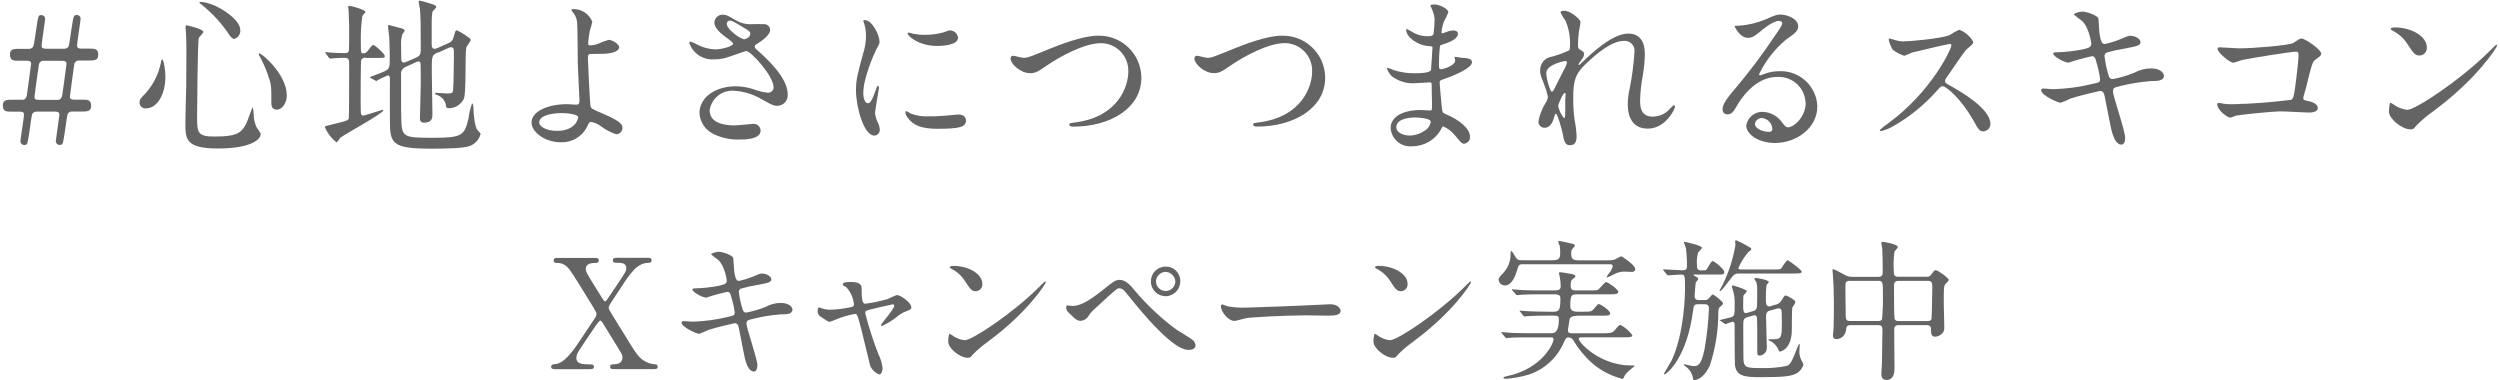 <?xml version="1.0" encoding="UTF-8"?>
<svg id="_レイヤー_1" data-name="レイヤー_1" xmlns="http://www.w3.org/2000/svg" width="414" height="63" viewBox="0 0 414 63">
  <path id="_パス_19954" data-name="パス_19954" d="M3.75,16.54c.08,0,.56-.03.7-.76.08-.5.7-5.08.7-5.19,0-.25,0-.53-.7-.53h-1.29c-.95,0-1.51,0-1.51-1.07,0-.9.7-.9,1.51-.9h1.77c.17-.02.33-.1.45-.23.2-.17.25-.48.64-3.17.31-2.05.31-2.19.84-2.19.34,0,.62.28.62.62,0,0,0,.02,0,.02,0,.22-.59,4.01-.59,4.4,0,.22,0,.53.73.53h3.14c.18-.02.35-.1.48-.23.2-.17.22-.48.62-3.17.31-2.05.34-2.19.87-2.19.33-.01.61.25.62.58,0,.02,0,.04,0,.06,0,.25-.59,3.98-.59,4.4,0,.22,0,.53.73.53h1.26c.95,0,1.52,0,1.52,1.04,0,.93-.7.93-1.52.93h-1.74c-.4.03-.72.36-.73.76-.11.81-.7,4.97-.7,5.19,0,.25,0,.53.73.53h1.26c.95,0,1.52,0,1.52,1.07,0,.9-.7.9-1.52.9h-1.74c-.26.02-.49.17-.62.39-.08.17-.36,2.13-.45,2.81-.34,2.22-.34,2.33-.9,2.33-.34,0-.62-.28-.62-.62,0,0,0-.02,0-.02,0-.2.59-4.1.59-4.32,0-.25,0-.56-.73-.56h-3.14c-.25.03-.48.18-.62.39-.09.17-.37,2.13-.45,2.81-.34,2.22-.34,2.33-.87,2.33-.34.01-.63-.26-.64-.6,0-.01,0-.03,0-.04,0-.25.59-3.95.59-4.32,0-.28,0-.56-.7-.56h-1.29c-.95,0-1.51,0-1.51-1.04,0-.93.7-.93,1.51-.93h1.77ZM9.58,16.54c.48,0,.67-.45.73-.78.03-.17.7-4.97.7-5.16,0-.25,0-.53-.73-.53h-3.14c-.36.01-.66.29-.7.64-.06.25-.73,5.22-.73,5.3,0,.25,0,.53.73.53h3.14Z" style="fill: #646464;"/>
  <path id="_パス_19955" data-name="パス_19955" d="M27.39,12.67c0,3.14-1.46,5.27-3.17,5.27-.54.08-1.04-.3-1.11-.83,0-.06-.01-.12,0-.18,0-.31.06-.59.95-1.43,1.3-1.44,2.19-3.2,2.58-5.1.03-.36.14-.56.22-.56.25,0,.53,1.8.53,2.83M33.68,5.27c0,.22-.73.87-.76,1.04-.2.7-.28,11.98-.28,13.1,0,2.52.08,3.2,2.8,3.2,4.32,0,4.88-.65,5.97-3.79.12-.38.27-.74.45-1.09.09.39.14.8.15,1.2,0,.78.18,1.55.53,2.24.25.3.47.63.64.98,0,1.21-2.25,2.44-7.04,2.44-5.44,0-5.44-1.57-5.44-4.24,0-.95.11-5.22.14-6.09,0-.76.03-4.07.03-6.11,0-.7-.03-2.19-.08-2.86,0-.11-.06-.42-.06-.7,0-.08,0-.34.06-.39.11-.08,2.89.62,2.89,1.07M33.23.32c2.18,0,6.56,2.72,6.56,4.63.07.67-.34,1.29-.98,1.49-.31,0-.59-.22-1.21-1.21-1.22-1.72-2.69-3.26-4.35-4.57-.2-.11-.25-.25-.22-.28.03-.06.17-.06.2-.06M47.5,15.78c0,1.29-.79,2.38-1.63,2.38-.93,0-.93-.76-.93-1.15,0-2.72,0-3.03-.62-4.74-.36-1.04-.81-2.04-1.35-3-.14-.23-.14-.39-.11-.42.28-.25,4.63,3.39,4.63,6.93" style="fill: #646464;"/>
  <path id="_パス_19956" data-name="パス_19956" d="M60.56,9.55c-.32-.05-.63.13-.76.42-.06.2-.08,6.23-.08,6.76,0,.23.03,1.46.03,1.74,0,.14,0,.67.39.67.28,0,3.11-.95,3.2-.95.03,0,.14,0,.14.08,0,.5-6.48,4.01-7.12,4.54-.08.11-.48.76-.65.76-.83-.66-1.49-1.52-1.91-2.5,0-.2.31-.25.48-.28s1.29-.31,1.57-.39c1.6-.39,1.79-.48,1.91-.78.06-.2.06-7.91.06-9.09,0-.64-.08-.95-.76-.95-.14,0-1.09,0-1.65.06-.06,0-.67.06-.73.06-.08,0-.14-.06-.23-.17l-.48-.64c-.06-.08-.11-.14-.11-.2s.06-.06.11-.06c.08,0,.5.06.59.06.56.06,1.82.11,2.47.11.34,0,.67-.03.76-.42.03-.11.03-3.34.03-3.9,0-.36-.06-2.27-.08-2.66,0-.08-.08-.53-.08-.64,0-.11.08-.21.2-.21,0,0,.02,0,.02,0,.31,0,2.64.64,2.64,1.01,0,.14-.45.53-.51.65-.22,1.54-.3,3.1-.25,4.66,0,1.37,0,1.54.37,1.54.39,0,.56-.11.87-.53.56-.76.65-.84.84-.84.25,0,1.88,1.43,1.88,1.82,0,.31-.11.31-1.18.31h-1.97ZM72.51,8.68c-1.01.45-1.01.67-1.01,2.86,0,1.18.11,6.4.11,7.46,0,.42,0,1.32-1.4,1.32-.67,0-.67-.53-.67-.78,0-.45.14-4.85.14-5.78,0-1.15,0-2.1-.03-2.94,0-.31,0-.65-.34-.65-.11.01-.21.04-.31.08l-1.74.79c-.58.2-.94.79-.84,1.4,0,6.25,0,6.4.03,7.07.08,3.17.22,3.31,5.19,3.31s5.24-.39,5.95-3.2c.1-.85.29-1.69.59-2.5.11,0,.22.31.22.73,0,.81.2,3.25.7,3.73.42.42.48.48.48.65-.25.89-.9,1.61-1.77,1.94-.87.36-3.51.45-6.45.45-6.62,0-6.79-.93-6.79-4.88,0-1.07-.03-5.75,0-6.7,0-.2-.03-.56-.34-.56-.65.25-1.28.56-1.88.93-.06,0-.08-.03-.22-.08l-.7-.39c-.11-.06-.17-.11-.17-.17.67-.25,1.65-.65,2.07-.81,1.21-.5,1.21-.67,1.21-2.3,0-.48,0-1.71-.08-3.56-.03-.28-.2-1.46-.2-1.68,0-.14,0-.28.14-.28.06,0,1.74.45,1.82.48.53.14.79.22.79.48,0,.11-.37.53-.39.62-.17.57-.24,1.17-.2,1.77,0,.34.03,1.88.03,2.22s.06.65.45.65c.16-.02.31-.07.45-.14l1.68-.73c.62-.28.65-.78.65-1.4,0-3.98-.03-5.3-.14-6.62-.03-.17-.2-.95-.2-1.12,0-.11,0-.25.14-.25.28,0,1.85.53,2.1.59.39.11.67.28.67.45s-.62.7-.65.84c-.09.64-.12,1.29-.11,1.93v3.39c0,.31.03.78.42.78.2,0,.39-.05.56-.14l1.73-.76c.7-.31.79-.56,1.01-1.35.22-.73.22-.81.45-.81.42.19.82.42,1.21.67.95.65,1.07.7,1.07.93s-.7,1.07-.73,1.29c-.22,1.12.03,7.26-.39,8.44-.44.9-1.33,1.5-2.33,1.57-.65,0-.65-.22-.67-.67-.21-.73-.77-1.31-1.49-1.54-.08-.03-.28-.08-.28-.2s.06-.14.11-.14c.31,0,1.65.11,1.94.11.79,0,.87-.14.93-.51.08-.64.14-5.1.14-5.83,0-1.04,0-1.32-.53-1.32-.15.02-.29.07-.42.14l-1.68.76Z" style="fill: #646464;"/>
  <path id="_パス_19957" data-name="パス_19957" d="M98.08,3.63c-.11.51-.25,1.02-.42,1.51-.12.64-.2,1.29-.25,1.93,0,.36.03.45.34.45.4-.02.8-.1,1.18-.22.6-.28,1.22-.52,1.85-.7.73,0,1.77.79,1.77,1.23,0,.42-.67,1.09-2.97,1.09-.06,0-1.88,0-1.94.03-.22.06-.28.22-.28.76s.34,7.55.42,7.85c.11.42.28.5,1.74,1.12,1.74.76,3.56,1.54,3.56,2.44.03.59-.42,1.09-1.01,1.12-.93-.3-1.8-.76-2.58-1.35-.48-.35-1.02-.59-1.6-.7-.28,0-.34.08-.7.87-.84,1.61-2.54,2.58-4.35,2.5-2.58,0-4.82-1.68-4.82-3.28,0-1.82,2.69-3.03,5.89-3.03.25,0,1.26.08,1.46.08.42,0,.59-.06.59-.7,0-.7-.28-5.36-.28-6.06,0-.22-.03-5.95-.11-6.93-.08-.62-.34-1.21-.76-1.68-.09-.09-.15-.21-.17-.34,0-.11.2-.11.25-.11,1.4-.05,2.68.79,3.2,2.1M92.96,18.73c-.28,0-3.67.03-3.67,1.57,0,.53.95,1.37,2.97,1.37,3.06,0,3.56-2.08,3.48-2.33-.11-.36-1.54-.62-2.78-.62" style="fill: #646464;"/>
  <path id="_パス_19958" data-name="パス_19958" d="M118.28,9.83c-1.83.14-3.52-.96-4.12-2.69,0-.14.03-.25.22-.25.4.14.78.32,1.15.53.9.46,1.88.71,2.89.76,1.07,0,2.97-.5,2.97-.95,0-.25-.93-.9-1.29-1.15-.76-.53-1.8-1.49-1.8-2.3,0-.75.61-1.35,1.36-1.35.01,0,.03,0,.04,0,.59,0,.87.17,2.16.93.8.47,1.71.7,2.64.64.34,0,1.77-.03,2.08,0,.54.01.96.45.95.99,0,0,0,.01,0,.02,0,.73-1.32,1.74-1.71,1.96-.76.48-.84.53-.84.73.03.22.16.41.34.53,1.46,1.29,5.13,4.54,5.13,7.41.07.96-.65,1.8-1.61,1.88-.08,0-.16,0-.24,0-.5,0-.7-.11-2.38-1.04-1.45-.87-3.08-1.37-4.77-1.46-1.95-.09-3.66,1.32-3.93,3.25,0,1.8,1.77,2.5,4.15,2.5.48,0,2.86-.25,2.92-.25.65-.11,1.26.33,1.36.98,0,.04.01.08.01.11,0,1.49-2.69,1.49-3.2,1.49-1.55.09-3.11-.21-4.52-.87-1.38-.63-2.31-1.96-2.41-3.48,0-2.78,2.86-4.46,5.97-4.46,1.03,0,2.05.18,3.03.5.74.29,1.51.48,2.3.56.49.05.93-.32.98-.81,0-.03,0-.06,0-.09,0-1.82-3.73-6-4.54-6-.17,0-2.97,1.04-3.56,1.18-.57.13-1.15.2-1.74.2M123.2,6.52c.17,0,1.04-.28,1.04-.9,0-.36-.08-.45-.98-.98-1.85-1.12-2.08-1.23-2.38-1.23-.28,0-.52.22-.53.5,0,.67,1.01,1.49,1.23,1.65.47.42,1.03.75,1.63.95" style="fill: #646464;"/>
  <path id="_パス_19959" data-name="パス_19959" d="M143.67,17.1c.48,0,.73-.45,1.35-2.19.17-.48.25-.7.39-.7s.14.28.14.34c0,.31-.64,3.59-.64,4.26.07.51.23,1,.45,1.46.2.38.31.8.34,1.23,0,.52-.41.95-.92.95-1.74,0-3.03-4.77-3.03-7.46,0-1.8.23-2.61,1.18-6.11.31-.94.47-1.93.48-2.92,0-.67-.09-1.34-.28-1.99-.07-.16-.12-.33-.17-.51,0-.08.11-.14.22-.14,1.29,0,2.47,2.55,2.47,3.56,0,.31,0,.34-.53,1.29-.31.59-2.16,4.71-2.16,7.24,0,.84.28,1.68.73,1.68M159.97,19.9c0,1.09-.84,1.43-4.77,1.43-2.75,0-3.79-.7-4.38-1.26-.14-.14-.87-.87-.87-1.4,0-.06,0-.28.14-.28.24.11.46.24.67.39.95.38,1.98.54,3,.48.81.01,1.63-.01,2.44-.08.39-.03,2.36-.22,2.47-.22,1.07,0,1.29.62,1.29.95M158.65,6.24c0,1.37-3.11,1.37-3.45,1.37-3.17,0-4.91-1.71-4.91-2.07,0-.06.03-.14.2-.14.08,0,.42.11.79.2.63.12,1.27.18,1.91.17,1.04,0,2.08-.14,3.08-.42.84-.31.93-.34,1.21-.31.62.09,1.1.59,1.18,1.21" style="fill: #646464;"/>
  <path id="_パス_19960" data-name="パス_19960" d="M167.36,9.69c-.03-.21.12-.41.33-.45.03,0,.06,0,.09,0,.28,0,1.46.34,1.71.34.7,0,1.07-.17,4.52-1.57,1.35-.53,5.19-2.1,7.85-2.1,3.87-.08,7.07,2.98,7.15,6.85,0,.03,0,.05,0,.08.03,5.1-5.22,8.13-11.25,8.13-.25,0-.67,0-.67-.36,0-.22.11-.22,1.15-.36,6.93-.98,8.61-5.92,8.61-8.42.07-2.51-1.9-4.61-4.42-4.68-.04,0-.09,0-.13,0-2.67,0-6.68,2.13-9.12,3.82-1.4.98-1.82,1.15-2.58,1.15-1.68,0-3.25-1.6-3.25-2.41" style="fill: #646464;"/>
  <path id="_パス_19961" data-name="パス_19961" d="M197.8,9.69c-.03-.21.12-.41.33-.45.03,0,.06,0,.09,0,.28,0,1.46.34,1.71.34.7,0,1.07-.17,4.52-1.57,1.35-.53,5.19-2.1,7.85-2.1,3.87-.08,7.07,2.98,7.15,6.84,0,.03,0,.06,0,.08.03,5.1-5.22,8.13-11.25,8.13-.25,0-.67,0-.67-.36,0-.22.11-.22,1.15-.36,6.93-.98,8.61-5.92,8.61-8.42.07-2.51-1.9-4.61-4.42-4.68-.04,0-.09,0-.13,0-2.67,0-6.68,2.13-9.12,3.82-1.4.98-1.82,1.15-2.58,1.15-1.68,0-3.25-1.6-3.25-2.41" style="fill: #646464;"/>
  <path id="_パス_19962" data-name="パス_19962" d="M237.07,1.36c-.03-.08-.2-.37-.2-.42,0-.2.53-.2.7-.2.76,0,2.27.7,2.27,1.29-.18.52-.42,1.02-.7,1.49-.23.58-.37,1.2-.42,1.82,0,.06,0,.17.11.17.27-.05.54-.14.78-.25.32-.13.67-.2,1.01-.22.28,0,.81.08.81.53,0,1.04-1.91,1.6-2.69,1.85-.22.06-.28.08-.31.51-.03.08-.14,1.57-.14,2.72,0,.64,0,.81.36.81.31,0,2.33-.56,2.33-1.46,0-.08-.11-.42-.11-.51s.08-.08.14-.08c.14,0,.73.14.87.14,1.15.08,1.88.14,1.88.76,0,.98-3.11,2.27-4.4,2.69-.87.31-.95.34-.95.62,0,.53.31,3.76.34,4.04.11.93.11,1.04.7,1.26,2.19.9,3.98,2.38,3.98,3.7.05.59-.37,1.11-.95,1.18-.39,0-.5-.14-1.51-1.35-.52-.66-1.19-1.18-1.96-1.51-.17,0-.22.14-.36.45-.95,1.75-2.78,2.83-4.77,2.83-1.79.19-3.39-1.1-3.58-2.89,0-.05,0-.09-.01-.14,0-1.68,1.71-2.97,5.05-2.97.25,0,1.29.08,1.49.08.31,0,.31-.08.31-1.04,0-.56-.03-2.44-.06-3.2,0-.25,0-.42-.28-.42-.39,0-2.08.14-2.44.14-1.39.1-2.76-.31-3.87-1.15-.37-.36-.65-.8-.81-1.29,0-.06,0-.11.08-.11.37.1.72.23,1.07.39,1.1.35,2.24.52,3.39.51.67,0,2.55,0,2.75-.53.03-.08.25-3.76.25-3.79,0-.14-.14-.14-.59-.17-1.99-.14-3.76-1.57-3.76-2.66,0-.06.03-.2.11-.2.03,0,.7.39.78.45.81.52,1.76.79,2.72.77.59,0,.87-.14.92-.42.11-.82.16-1.64.17-2.47-.07-.6-.24-1.19-.51-1.74M234.23,19.45c-.06,0-3,0-3,1.6,0,1.07,1.46,1.4,2.24,1.4,1.01-.03,1.99-.4,2.78-1.04.51-.45.76-1.12.65-1.37-.2-.48-2.16-.59-2.66-.59" style="fill: #646464;"/>
  <path id="_パス_19963" data-name="パス_19963" d="M261.73,3.66c0,.22-.25,1.46-.28,1.71-.08.67-.13,1.34-.14,2.02,0,.59.09.73.59.98.25.14.42.28.42.56-.01.26-.1.52-.25.73-.59.81-.67.93-.67,1.01,0,.04.02.08.06.08,0,0,.01,0,.02,0,.06,0,.14-.06.7-.59,1.46-1.4,4.85-4.6,7.46-4.6,1.91,0,2.75,1.35,2.75,3.34-.02,1.2-.14,2.4-.34,3.59-.27,1.39-.42,2.79-.45,4.21,0,1.09.17,2.61,2.08,2.61,1.14,0,2.23-.51,2.95-1.4.2-.22.45-.48.59-.48.11,0,.17.14.17.22,0,.39-1.54,3.65-4.52,3.65-3.31,0-3.31-3.34-3.31-4.1.01-.89.13-1.77.34-2.64.38-1.94.63-3.89.76-5.86.16-.89-.43-1.75-1.32-1.91-.14-.03-.28-.03-.42-.02-1.99,0-4.38,1.99-6.23,3.73-1.88,1.77-2.16,2.92-2.16,5.75-.01,1.21.06,2.42.22,3.62.18.86.29,1.73.34,2.61,0,.93-.22,1.57-1.09,1.57s-.98-.65-1.26-2.13c-.06-.36-.81-3.09-1.09-3.09-.11,0-.14.08-.34.76-.25.84-.7,1.57-1.54,1.57-.57,0-1.02-.47-1.01-1.04.2-1.12.62-2.18,1.23-3.14.18-.28.3-.6.36-.93-.16-.72-.38-1.42-.65-2.1-.62-1.57-.65-1.77-.65-2.24-.04-.95.52-1.83,1.4-2.19,1.15-.27,2.27-.66,3.34-1.15.17-.11.2-.31.2-.81.07-1.4-.18-2.8-.73-4.1-.32-.44-.6-.91-.84-1.4,0-.25.45-.28.65-.28.93,0,2.66,1.37,2.66,1.88M259.2,10.11c-.22,0-3.14.59-3.14,1.99,0,.98.67,3.09.92,3.09.11,0,.25-.17.31-.28.06-.14,1.57-3.09,1.71-3.37.24-.39.41-.81.51-1.26-.06-.12-.18-.18-.31-.17M259.2,16.62c0-.14.06-.93.06-.98,0-.08,0-.25-.14-.25-.28,0-1.09,1.85-1.09,2.16.15.74.49,1.44.98,2.02.2,0,.2-.2.2-2.94" style="fill: #646464;"/>
  <path id="_パス_19964" data-name="パス_19964" d="M299,17.01c-.09-2.45-2.15-4.36-4.6-4.27-.05,0-.09,0-.14,0-3.7,0-6.09,3.84-6.59,4.71-.56.95-.84,1.49-1.6,1.49-.43.02-.79-.3-.81-.73,0-.02,0-.04,0-.05,0-.7.22-1.32,2.22-3.65,2.27-2.69,4.39-5.51,6.34-8.44.93-1.32,1.32-1.91,1.32-2.22,0-.2-.2-.39-.53-.39-1.04,0-2.69,1.4-3.17,1.8-1.12.93-1.51,1.01-1.99,1.01-1.32,0-2.19-1.8-2.19-1.93,0-.08.08-.08.67-.08,1.5-.09,2.96-.44,4.35-1.01,1.74-.76,1.94-.84,2.55-.84,1.12,0,2.95.7,2.95,1.94,0,.81-.65,1.26-1.99,2.19-1.89,1.57-3.42,3.53-4.49,5.75,0,.08.08.2.17.2.17-.06.53-.2.7-.25.79-.3,1.62-.45,2.47-.45,3.34-.14,6.17,2.45,6.31,5.79,0,.01,0,.03,0,.04,0,3.56-3.45,6.06-7.01,6.06-2.78,0-4.77-1.49-4.77-2.89.22-1.35,1.41-2.33,2.78-2.27,1.29.07,2.47.73,3.2,1.8.39.5.56.76.95.76.95,0,2.92-1.71,2.92-4.04M291.79,19.55c-.58-.02-1.09.4-1.18.97,0,.73,1.21,1.32,2.41,1.32.26,0,.47-.19.48-.45,0-.02,0-.04,0-.05-.05-.94-.78-1.7-1.71-1.8" style="fill: #646464;"/>
  <path id="_パス_19965" data-name="パス_19965" d="M322.84,7.28c-.2,0-6.09,1.37-6.23,1.43-.41.2-.83.38-1.26.53-.69-.22-1.34-.56-1.91-1.01-.31-.5-.53-1.05-.67-1.63,0-.14.03-.22.17-.22.03,0,.65.17.73.2.48.17.98.26,1.49.28.95,0,6.23-.45,7.68-1.04.49-.33,1.01-.62,1.54-.87.67,0,2.38,1.43,2.38,2.13,0,.25-1.04,1.01-1.21,1.21-.56.67-2.78,3.95-3.23,4.6-.14.16-.21.35-.22.56,0,.25.06.31,1.23.95,1.26.73,6.28,3.56,6.28,6.11.01.65-.5,1.2-1.15,1.24-.65,0-.76-.2-1.74-1.94-1.94-3.39-4.4-5.53-5.02-5.53-.28,0-.36.08-.98.78-2.14,2.41-4.67,4.44-7.49,6-.55.29-1.13.51-1.74.65-.06,0-.2,0-.2-.17.4-.39.83-.73,1.29-1.04,7.32-5.3,10.66-12.57,10.58-13.02-.04-.15-.19-.24-.34-.22" style="fill: #646464;"/>
  <path id="_パス_19966" data-name="パス_19966" d="M351.93,22.88c0,.53-.2,1.07-.62,1.07-1.23,0-1.68-2.44-1.91-3.62-.14-.7-.76-3.76-.87-4.4-.11-.5-.25-.87-.76-.87-.11,0-3.45.78-4.82,1.23-.55.28-1.13.52-1.71.73-.42,0-3.23-1.23-3.23-2.08,0-.22.2-.28.34-.28.25,0,1.43.11,1.68.11,2.3-.07,4.59-.39,6.82-.95.73-.14.93-.25.93-.73-.13-.95-.33-1.89-.62-2.8-.17-.7-.31-.98-.73-.98-1.31.28-2.6.63-3.87,1.07-.67,0-2.55-1.01-2.55-1.52,0-.2.31-.2.56-.2,1.45-.04,2.9-.2,4.32-.48.98-.22,1.43-.39,1.43-.93,0-.11-.36-2.78-1.6-3.84-.45-.31-.88-.64-1.29-1.01,0-.17.84-.48,1.46-.48.56,0,2.53.62,2.61,1.18.06.39.11,2.02.17,2.36.25,1.82.56,1.82.95,1.82.83-.19,1.65-.44,2.44-.76,1.21-.53,1.35-.59,1.74-.59.9,0,1.68.59,1.68,1.04,0,.56-.56.67-2.61,1.07-.96.15-1.9.35-2.83.62-.34.05-.58.36-.53.7,0,0,0,0,0,0,.11.85.27,1.7.5,2.53.25.95.36,1.21.87,1.21,1.23-.24,2.43-.59,3.59-1.07.85-.46,1.81-.71,2.78-.7,1.49,0,2.1.76,2.1,1.23,0,.84-1.15.87-2.16.87-1.7.13-3.39.4-5.05.81-1.18.25-1.23.42-1.23.95,0,.73,2.02,6.45,2.02,7.69" style="fill: #646464;"/>
  <path id="_パス_19967" data-name="パス_19967" d="M370.65,8.01c2.53,0,8.5-.5,9.12-.9,1.01-.67,1.12-.73,1.37-.73.56,0,3.25,1.8,3.25,2.52,0,.25-.08.34-.95.98-.51.36-.62.78-1.57,4.68-.06.25-.45,1.49-.45,1.66,0,.36.25.39.67.48.7.11,1.74.48,1.74,1.18,0,.76-1.29.76-1.51.76-.7,0-3.81-.2-4.46-.2-1.74,0-7.07.59-7.52.7-.17.03-.87.34-1.01.34-.5,0-2.16-1.26-2.16-2.24.01-.12.13-.21.25-.2,0,0,0,0,0,0,.28.03.56.08.84.14.47.06.95.09,1.43.08,3.25-.07,6.49-.32,9.71-.73.34-.17.45-.5.65-1.91.34-2.47.59-4.91.59-5.47,0-.48-.11-.59-.42-.59-.87,0-7.83,1.12-8.92,1.37-.25.06-1.23.45-1.46.45-.62,0-2.61-1.71-2.61-2.27,0-.22.2-.28.34-.28.17,0,2.61.17,3.09.17" style="fill: #646464;"/>
  <path id="_パス_19968" data-name="パス_19968" d="M402.96,18.42c-.98.68-1.9,1.45-2.75,2.3-.53.65-.59.7-1.01.7-1.52,0-3.59-1.8-3.59-2.92,0-.2.03-1.49.28-1.49.29.16.57.34.84.53.58.35,1.23.57,1.91.65,1.37,0,8.81-4.97,13.46-9.56.45-.45,1.23-1.23,1.29-1.23.07.01.13.07.14.14,0,.25-3.28,5.5-10.58,10.88M400.66,9.19c-.76,0-1.04-.45-1.96-1.85-.62-.99-1.51-1.78-2.55-2.3-.11-.06-.25-.14-.25-.25s.22-.25.62-.25c3,0,5.36,1.6,5.36,3.25.09.68-.39,1.3-1.07,1.39-.05,0-.09,0-.14.01" style="fill: #646464;"/>
  <path id="_パス_19969" data-name="パス_19969" d="M91.95,61.13c-.3,0-.68,0-.68-.4,0-.38.33-.4.66-.43,1.64-.13,3.21-2.5,4.73-4.83.3-.46,1.57-2.38,1.85-2.78.15-.2.24-.44.28-.68,0-.23-.08-.35-.76-1.49-3.21-5.21-3.57-5.79-4.05-6.25-.49-.52-1.19-.79-1.9-.73-.22,0-.4-.18-.4-.4,0-.43.38-.43.58-.43h6.22c.3,0,.68,0,.68.43,0,.4-.4.4-.51.4-.48,0-1.64,0-1.64,1.01,0,.46.18.76,1.8,3.36.28.46.71,1.16.99,1.59.08.13.25.4.4.4.18,0,.38-.35.76-.91.4-.61,2.4-3.52,2.58-3.92.11-.2.17-.43.18-.66,0-.89-.94-.89-1.34-.89-.58,0-.89,0-.89-.4,0-.43.38-.43.63-.43h5.21c.2,0,.58,0,.58.43,0,.22-.18.4-.4.4-.02,0-.04,0-.06,0-1.92,0-3.06,1.69-4.65,4.15-.28.43-1.49,2.23-1.72,2.61-.14.2-.24.42-.28.66,0,.25.08.38.76,1.49,3.24,5.26,3.59,5.84,4.1,6.43.69.87,1.72,1.4,2.83,1.47.22-.02.41.15.43.37,0,.01,0,.02,0,.03,0,.4-.38.4-.68.4h-6.53c-.33,0-.68,0-.68-.4s.36-.4.71-.4c.38,0,1.34-.15,1.34-1.11,0-.46-.03-.48-1.27-2.48-.66-1.09-1.9-3.11-2-3.26-.08-.1-.28-.4-.4-.4-.2,0-.88,1.04-1.11,1.37-.71,1.06-1.87,2.73-2.53,3.79-.2.32-.32.68-.33,1.06,0,.91.94,1.04,2.05,1.04.56,0,.86,0,.86.4s-.35.4-.73.4h-5.67Z" style="fill: #646464;"/>
  <path id="_パス_19970" data-name="パス_19970" d="M125.41,60.57c0,.48-.18.96-.56.96-1.11,0-1.52-2.2-1.72-3.26-.13-.63-.68-3.39-.78-3.97-.1-.46-.23-.78-.68-.78-.1,0-3.11.71-4.35,1.11-.5.25-1.02.47-1.54.66-.38,0-2.91-1.11-2.91-1.87,0-.2.18-.25.3-.25.23,0,1.29.1,1.52.1,2.07-.06,4.13-.35,6.15-.86.66-.13.83-.23.83-.66-.11-.86-.3-1.7-.56-2.53-.15-.63-.28-.89-.66-.89-1.18.25-2.35.57-3.49.96-.61,0-2.3-.91-2.3-1.36,0-.18.28-.18.51-.18,1.31-.03,2.61-.18,3.9-.43.89-.2,1.29-.35,1.29-.83,0-.1-.33-2.5-1.44-3.46-.41-.28-.8-.58-1.16-.91,0-.15.76-.43,1.32-.43.51,0,2.28.56,2.35,1.06.05.35.1,1.82.15,2.12.23,1.64.51,1.64.86,1.64.75-.17,1.48-.4,2.2-.68,1.09-.48,1.21-.53,1.57-.53.81,0,1.52.53,1.52.94,0,.51-.51.61-2.35.96-.86.13-1.72.32-2.55.56-.31.04-.52.32-.48.63,0,0,0,0,0,0,.1.77.25,1.53.46,2.28.23.86.33,1.09.78,1.09,1.11-.21,2.19-.53,3.24-.96.77-.42,1.63-.64,2.5-.63,1.34,0,1.9.68,1.9,1.11,0,.76-1.04.78-1.95.78-1.54.11-3.06.36-4.55.73-1.06.23-1.11.38-1.11.86,0,.66,1.82,5.82,1.82,6.93" style="fill: #646464;"/>
  <path id="_パス_19971" data-name="パス_19971" d="M150.93,50.84c0,.4-.35.53-.81.68-.66.25-1.28.63-1.8,1.11-.71.54-1.48,1-2.3,1.36-.07,0-.12-.06-.13-.13,0-.28,2.2-2.63,2.2-3.26,0-.18-.18-.2-.28-.2-.13,0-3.16.73-3.52.81-.91.23-1.01.25-1.01.66.59,2.29,1.31,4.55,2.17,6.75.37.73.61,1.52.71,2.33,0,.53-.25,1.06-.53,1.06-.68-.24-1.23-.76-1.52-1.42-.13-.4-1.49-6.3-1.85-7.46-.3-1.01-.36-1.14-.71-1.14-.98.18-1.93.45-2.86.81-1.04.43-1.14.48-1.29.48-.25,0-.38-.08-1.49-.83-.32-.19-.52-.54-.51-.91,0-.15.02-.63.23-.63.08,0,.45.15.56.18.43.14.89.21,1.34.2,1.19-.04,2.38-.19,3.54-.46.19-.04.33-.2.35-.4-.1-1.05-.53-2.05-1.24-2.83-.1-.08-.51-.33-.58-.38-.03-.03-.05-.08-.05-.13,0-.4,1.04-.4,1.27-.4,1.04,0,1.87.2,1.87,1.01,0,1.24,0,2.6.58,2.6,1.27-.16,2.52-.43,3.74-.78.48-.25.98-.47,1.49-.66.73,0,2.4,1.32,2.4,1.97" style="fill: #646464;"/>
  <path id="_パス_19972" data-name="パス_19972" d="M163.66,56.55c-.89.61-1.72,1.31-2.48,2.07-.48.58-.53.63-.91.63-1.37,0-3.24-1.62-3.24-2.63,0-.18.02-1.34.25-1.34.26.14.52.3.76.48.52.32,1.11.52,1.72.58,1.24,0,7.94-4.48,12.14-8.63.4-.4,1.11-1.11,1.16-1.11.06.01.11.06.13.13,0,.23-2.96,4.96-9.54,9.81M161.58,48.23c-.68,0-.94-.4-1.77-1.67-.56-.89-1.36-1.61-2.3-2.07-.1-.05-.23-.13-.23-.23s.2-.23.56-.23c2.71,0,4.83,1.44,4.83,2.93.08.61-.35,1.17-.96,1.26-.04,0-.09,0-.13,0" style="fill: #646464;"/>
  <path id="_パス_19973" data-name="パス_19973" d="M187.99,48.2c2.01,2.37,4.28,4.5,6.78,6.35.43.28,2.33,1.42,2.65,1.69.32.21.52.56.56.94,0,.58-.61.76-1.06.76-.73,0-2.66,0-8.93-7.59-.3-.35-1.54-1.92-1.82-2.23-.2-.21-.47-.35-.76-.38-.43,0-.45,0-4.02,3.31-.45.36-.83.8-1.14,1.29-.27.45-.74.74-1.27.79-.51,0-.83-.13-2.12-1.47-.2-.21-.31-.49-.3-.79,0-.13.03-.3.18-.3.13,0,.66.1.78.1,1.16,0,2.45-.48,5.61-3.04,1.19-.96,1.59-1.29,2.3-1.29,1.01,0,1.87.99,2.55,1.85M195.45,46.56c.03,1.34-1.03,2.46-2.37,2.49s-2.46-1.03-2.49-2.37c0-.03,0-.06,0-.1,0-1.34,1.08-2.43,2.42-2.43.02,0,.04,0,.06,0,1.29-.02,2.36,1.02,2.38,2.31,0,.03,0,.06,0,.09M191.43,46.64c.03.89.78,1.58,1.66,1.55.84-.03,1.52-.71,1.55-1.55-.04-.88-.74-1.58-1.62-1.62-.88.03-1.58.74-1.59,1.62" style="fill: #646464;"/>
  <path id="_パス_19974" data-name="パス_19974" d="M219.68,50.41c.15,0,.43-.03.56-.03,1.54,0,1.77.94,1.77,1.11,0,.71-1.04.78-2.1.78-.58,0-3.11-.05-3.62-.05-3.49,0-9.28.33-9.89.46-.3.05-1.67.46-1.97.46-1.09,0-2.25-1.57-2.25-2.43,0-.15.08-.3.2-.3s.73.28.86.3c1.02.19,2.05.27,3.09.23.83,0,9.66-.33,13.36-.53" style="fill: #646464;"/>
  <path id="_パス_19975" data-name="パス_19975" d="M234.08,56.55c-.89.61-1.72,1.31-2.48,2.07-.48.58-.53.63-.91.63-1.37,0-3.24-1.62-3.24-2.63,0-.18.03-1.34.25-1.34.26.14.52.3.76.48.52.32,1.11.52,1.72.58,1.24,0,7.94-4.48,12.14-8.63.4-.4,1.11-1.11,1.16-1.11.06.01.11.06.13.13,0,.23-2.96,4.96-9.54,9.81M232,48.23c-.68,0-.94-.4-1.77-1.67-.56-.89-1.36-1.61-2.3-2.07-.1-.05-.23-.13-.23-.23s.2-.23.56-.23c2.71,0,4.83,1.44,4.83,2.93.08.61-.35,1.17-.96,1.26-.04,0-.09,0-.13,0" style="fill: #646464;"/>
  <path id="_パス_19976" data-name="パス_19976" d="M252.37,43.75c-.86,0-.86.05-1.19,1.14-.68,2.38-1.74,2.38-1.97,2.38-.54,0-.99-.4-1.04-.94,0-.33.1-.4.89-1.26.73-.83,1.11-1.91,1.09-3.01,0-.43.03-.48.1-.48.13,0,.2.1.76,1.04.23.35.33.48,1.06.48h4.86c1.14,0,1.44-.2,1.44-1.21,0-.39-.02-.78-.08-1.16-.03-.1-.25-.58-.25-.68,0-.05.03-.15.18-.15s1.9.4,2.12.46c.18.03.46.1.46.3,0,.13-.4.53-.46.61-.12.19-.17.41-.15.63,0,.86.15,1.21,1.21,1.21h4.73c.41.02.82-.02,1.21-.1.18-.05.96-.56,1.11-.56.2,0,2.35,1.47,2.35,2.1,0,.35-.28.48-.58.48-.18,0-.91-.05-1.06-.05-.68-.03-1.36.14-1.95.48-.13.05-.93.48-1.01.48-.05,0-.13,0-.13-.08.12-.26.27-.49.46-.71.27-.3.45-.67.53-1.06,0-.33-.18-.33-.68-.33h-14.01ZM254.92,48.74c-.58,0-1.82,0-2.66.05-.18,0-.89.08-1.04.08-.09,0-.16-.05-.2-.13l-.61-.68s-.04-.06-.05-.1c0-.03.05-.05.1-.05.1,0,1.36.1,1.62.13.81.05,2.28.05,2.96.05h2.4c.91,0,1.01-.3,1.01-.71,0-.56-.07-1.12-.18-1.67-.05-.14-.08-.28-.1-.43,0-.13.05-.2.18-.2s1.22.15,1.85.28c.33.08.68.15.68.43,0,.13-.13.2-.4.4-.28.18-.38.43-.38.99,0,.68.15.91.81.91h2.45c1.04,0,1.16,0,1.37-.18s1.01-1.19,1.24-1.19c.33,0,2.02,1.19,2.02,1.62,0,.4-.71.4-1.37.4h-5.24c-1.16,0-1.34.03-1.34,2.02,0,.81.76.86,1.19.86h.96c1.21,0,1.34,0,1.72-.43.1-.13.58-.71.66-.78.06-.03.13-.05.2-.05.33,0,1.87,1.09,1.87,1.52,0,.4-.46.4-1.37.4h-3.79c-.53,0-1.39.05-1.54.53,0,.03-.3,1.82-.3,1.87,0,.4.23.51.61.51h5.26c.78,0,1.47,0,1.82-.43.71-.83.78-.94,1.04-.94.77.41,1.44.99,1.95,1.69,0,.35-.51.35-1.34.35h-7.08s-.46,0-.46.23c0,.68,3.57,4.43,8.62,4.43.53,0,.63,0,.63.1,0,0-.96.79-1.11.94-.29.27-.52.58-.68.94-.08.18-.1.25-.2.25-2.44-.6-4.63-1.94-6.27-3.84-.7-.76-1.32-1.6-1.85-2.5-.15-.3-.45-.51-.78-.53-.46,0-.53.15-.96,1.11-1.15,2.46-3.29,4.32-5.89,5.11-1.17.33-2.36.54-3.57.63-.15,0-.4,0-.4-.18,0-.13.03-.13.68-.28,5.69-1.24,7.61-5.34,7.61-6.1,0-.28-.28-.3-.4-.3h-3.69c-.58,0-1.82,0-2.66.03-.18,0-.89.1-1.04.1-.1,0-.15-.08-.2-.13l-.61-.71s-.04-.05-.05-.08c0-.05.05-.08.1-.08.1,0,1.37.1,1.62.13.81.05,2.28.05,2.96.05h3.69c.76,0,1.16-.68,1.16-2.4,0-.38-.18-.51-.78-.51h-1.19c-.73,0-1.72,0-2.66.05-.18,0-.89.08-1.04.08-.13,0-.13-.03-.2-.1l-.53-.66s-.13-.13-.13-.15.05-.05.1-.05c.2,0,1.09.08,1.27.1.53.03,2.05.08,3.31.08h1.04c.84,0,1.06-.35,1.06-2.07,0-.51,0-.81-1.06-.81h-2.44Z" style="fill: #646464;"/>
  <path id="_パス_19977" data-name="パス_19977" d="M280.62,45.45c-.1,0-.18,0-.18.08,0,.05.25.2.4.28.18.1.4.23.4.38,0,.13-.4.51-.43.61-.05.28-.18,2.07-.18,2.23,0,.28.08.66.71.66h.89c.32.05.63-.09.81-.35.18-.2.48-.58.58-.58.18,0,1.72,1.16,1.72,1.49,0,.15-.35.48-.56.63-.15.13-.2.28-.23.94,0,2.84-.44,5.66-1.29,8.37-.29.89-.82,1.68-1.54,2.28-.35.27-.76.44-1.19.51-.13,0-.13-.1-.18-.4-.15-.8-.62-1.5-1.29-1.95-.03-.03-.25-.18-.25-.23.01-.04.05-.07.1-.08.03,0,1.27.3,1.49.3.76,0,1.29-.03,1.87-2.78.4-2.25.64-4.52.73-6.8,0-.33-.1-.66-.73-.66h-1.06c-.71,0-.73.28-.83,1.01-1.01,7.87-4.35,10.6-4.78,10.6-.04,0-.07-.04-.08-.08,0-.03,1.11-1.85,1.27-2.15,2.15-4.55,2.25-11.05,2.25-12.09,0-2.05,0-2.2-.71-2.2-.3,0-1.85.13-2.1.13-.1,0-.15-.08-.23-.18l-.48-.58c-.1-.1-.13-.13-.13-.15,0-.05.05-.08.1-.08.48,0,2.66.15,3.09.15.51,0,.78-.08.78-.68.02-1-.04-2-.18-2.99-.03-.15-.33-.89-.33-.94,0-.1.08-.1.13-.1.03,0,2.86.58,2.86.99,0,.15-.56.66-.63.78-.18.65-.25,1.33-.2,2,0,.51,0,.96.68.96s.73,0,.89-.13c.2-.18.76-1.42,1.01-1.42.3,0,1.95,1.34,1.95,1.8,0,.43-.3.43-.58.43h-4.34ZM287.98,45.3c-.73,0-.84.13-1.77,1.37-.25.35-1.16,1.54-1.37,1.54-.03,0-.08,0-.08-.05,0-.08.48-.94.56-1.11,1-2.05,1.69-4.23,2.07-6.48,0-.1-.05-.51-.05-.58-.01-.1.06-.19.16-.2,0,0,.01,0,.02,0,.74.32,1.46.69,2.15,1.11.18.08.33.15.33.35,0,.15-.05.18-.46.48-.68.8-1.25,1.69-1.67,2.66,0,.23.28.23.48.23h5.49c.96,0,1.01-.05,1.14-.18.18-.23.81-1.34,1.06-1.34.15,0,2.33,1.57,2.33,1.92,0,.28-.73.28-1.67.28h-8.73ZM290.23,51.54c.34-.04.62-.28.71-.61.05-.2.05-2.5.05-2.93.02-.42-.02-.84-.13-1.24-.03-.1-.33-.48-.33-.58,0-.08.08-.15.23-.15s2.15.3,2.15.68c0,.1-.35.4-.38.51-.09.79-.12,1.58-.1,2.38,0,.53,0,1.14.56,1.14.12,0,.24-.03.35-.08l.66-.2c.45-.07.83-.35,1.04-.76.43-.68.46-.76.66-.76.23,0,1.62.73,1.62,1.09-.1.31-.27.59-.48.83-.15.23-.08,3.64-.13,4.32-.25,2.88-1.95,3.04-2,3.04-.08,0-.1-.05-.25-.4-.22-.46-.55-.86-.96-1.16-.08-.08-.66-.28-.66-.38s.05-.1.86-.1c1.37,0,1.37-.43,1.37-2.86,0-2.07,0-2.25-.56-2.25-.13,0-.26.02-.38.08l-.91.25c-.38.1-.76.2-.76,1.01s.13,4.78.13,5.16c.02.7-.52,1.28-1.21,1.32-.15,0-.28-.07-.35-.2-.03-.08-.03-1.04-.03-1.59s0-4.25-.05-4.5c-.03-.15-.15-.4-.4-.4-.11,0-.23.03-.33.08l-.86.25c-.66.2-.66.53-.68,1.34,0,.78.03,4.55.03,5.41,0,1.67.58,1.67,2.98,1.67,1.37.04,2.73-.07,4.07-.33.53-.13.63-.28,1.01-.99.23-.4,1.09-2.71,1.16-2.71.1,0,.1.2.1.25,0,.13-.05.76-.05.91-.04.54.08,1.09.33,1.57.14.23.26.48.35.73-.16.53-.49.99-.94,1.32-.91.63-2.35.76-6.17.76-2.66,0-4.07-.15-4.25-2.1-.03-.23-.05-4.28-.05-6.17,0-.63,0-.91-.35-.91-.39.11-.77.25-1.14.4-.05,0-.08,0-.2-.1l-.63-.43c-.15-.08-.15-.1-.15-.13,0-.05,1.57-.38,1.87-.48.61-.2.61-.4.61-2.2.03-.75-.06-1.5-.28-2.23-.08-.22-.14-.44-.2-.66.01-.1.1-.18.2-.18.03,0,2.3.66,2.3.94,0,.13-.51.61-.56.73s-.05,1.57-.05,1.82c0,.66.05,1.09.46,1.09.11,0,.22-.04.33-.08l.78-.24Z" style="fill: #646464;"/>
  <path id="_パス_19978" data-name="パス_19978" d="M306.42,53.85c-.63,0-.68.33-.73.89-.11.76-.73,1.35-1.49,1.42-.63,0-.66-.33-.66-.66,0-.18.08-1.04.1-1.24.05-.96.05-3.34.05-4.02,0-1.59-.05-3.24-.15-4.58,0-.13-.08-.83-.08-.89,0-.08,0-.18.08-.18.23,0,.4.1,1.92.91.41.25.89.37,1.36.35h4.2c.76,0,.76-.46.76-.94,0-.76-.03-3.06-.08-3.77-.03-.15-.15-.78-.15-.94s.15-.15.25-.15c.18,0,2.48.38,2.48.86,0,.15-.53.66-.56.78-.15,1.1-.18,2.21-.1,3.31,0,.38,0,.83.71.83h4.7c.31.04.61-.09.78-.35.48-.66.53-.73.76-.73.35,0,2.15,1.29,2.15,1.62,0,.15-.56.63-.63.76-.2.35-.2.66-.2,3.19,0,.51.08,3.04.08,3.62,0,.53.03.83-.25,1.16-.3.39-.75.63-1.24.66-.71,0-.71-.61-.71-1.24,0-.23,0-.68-.73-.68h-4.55c-.46,0-.81.05-.81.83,0,.89.05,5.26.05,6.25,0,.53,0,2-1.34,2-.84,0-.84-.76-.84-1.01,0-.28.1-1.57.1-1.87.03-.89.08-4.45.08-5.31,0-.61-.08-.89-.76-.89h-4.55ZM311,53.16c.2,0,.53,0,.66-.3.13-1.37.18-2.75.15-4.12,0-2.02,0-2.23-.78-2.23h-4.7c-.73,0-.73.28-.73,1.19,0,.63.05,3.77.05,4.5s.13.96.78.96h4.57ZM319.2,53.16c.23,0,.58,0,.66-.38.05-.18.13-4.96.13-5.44,0-.61-.23-.83-.73-.83h-4.88c-.73,0-.73.51-.73.86,0,.66,0,5.03.08,5.34.08.38.35.46.68.46h4.81Z" style="fill: #646464;"/>
</svg>